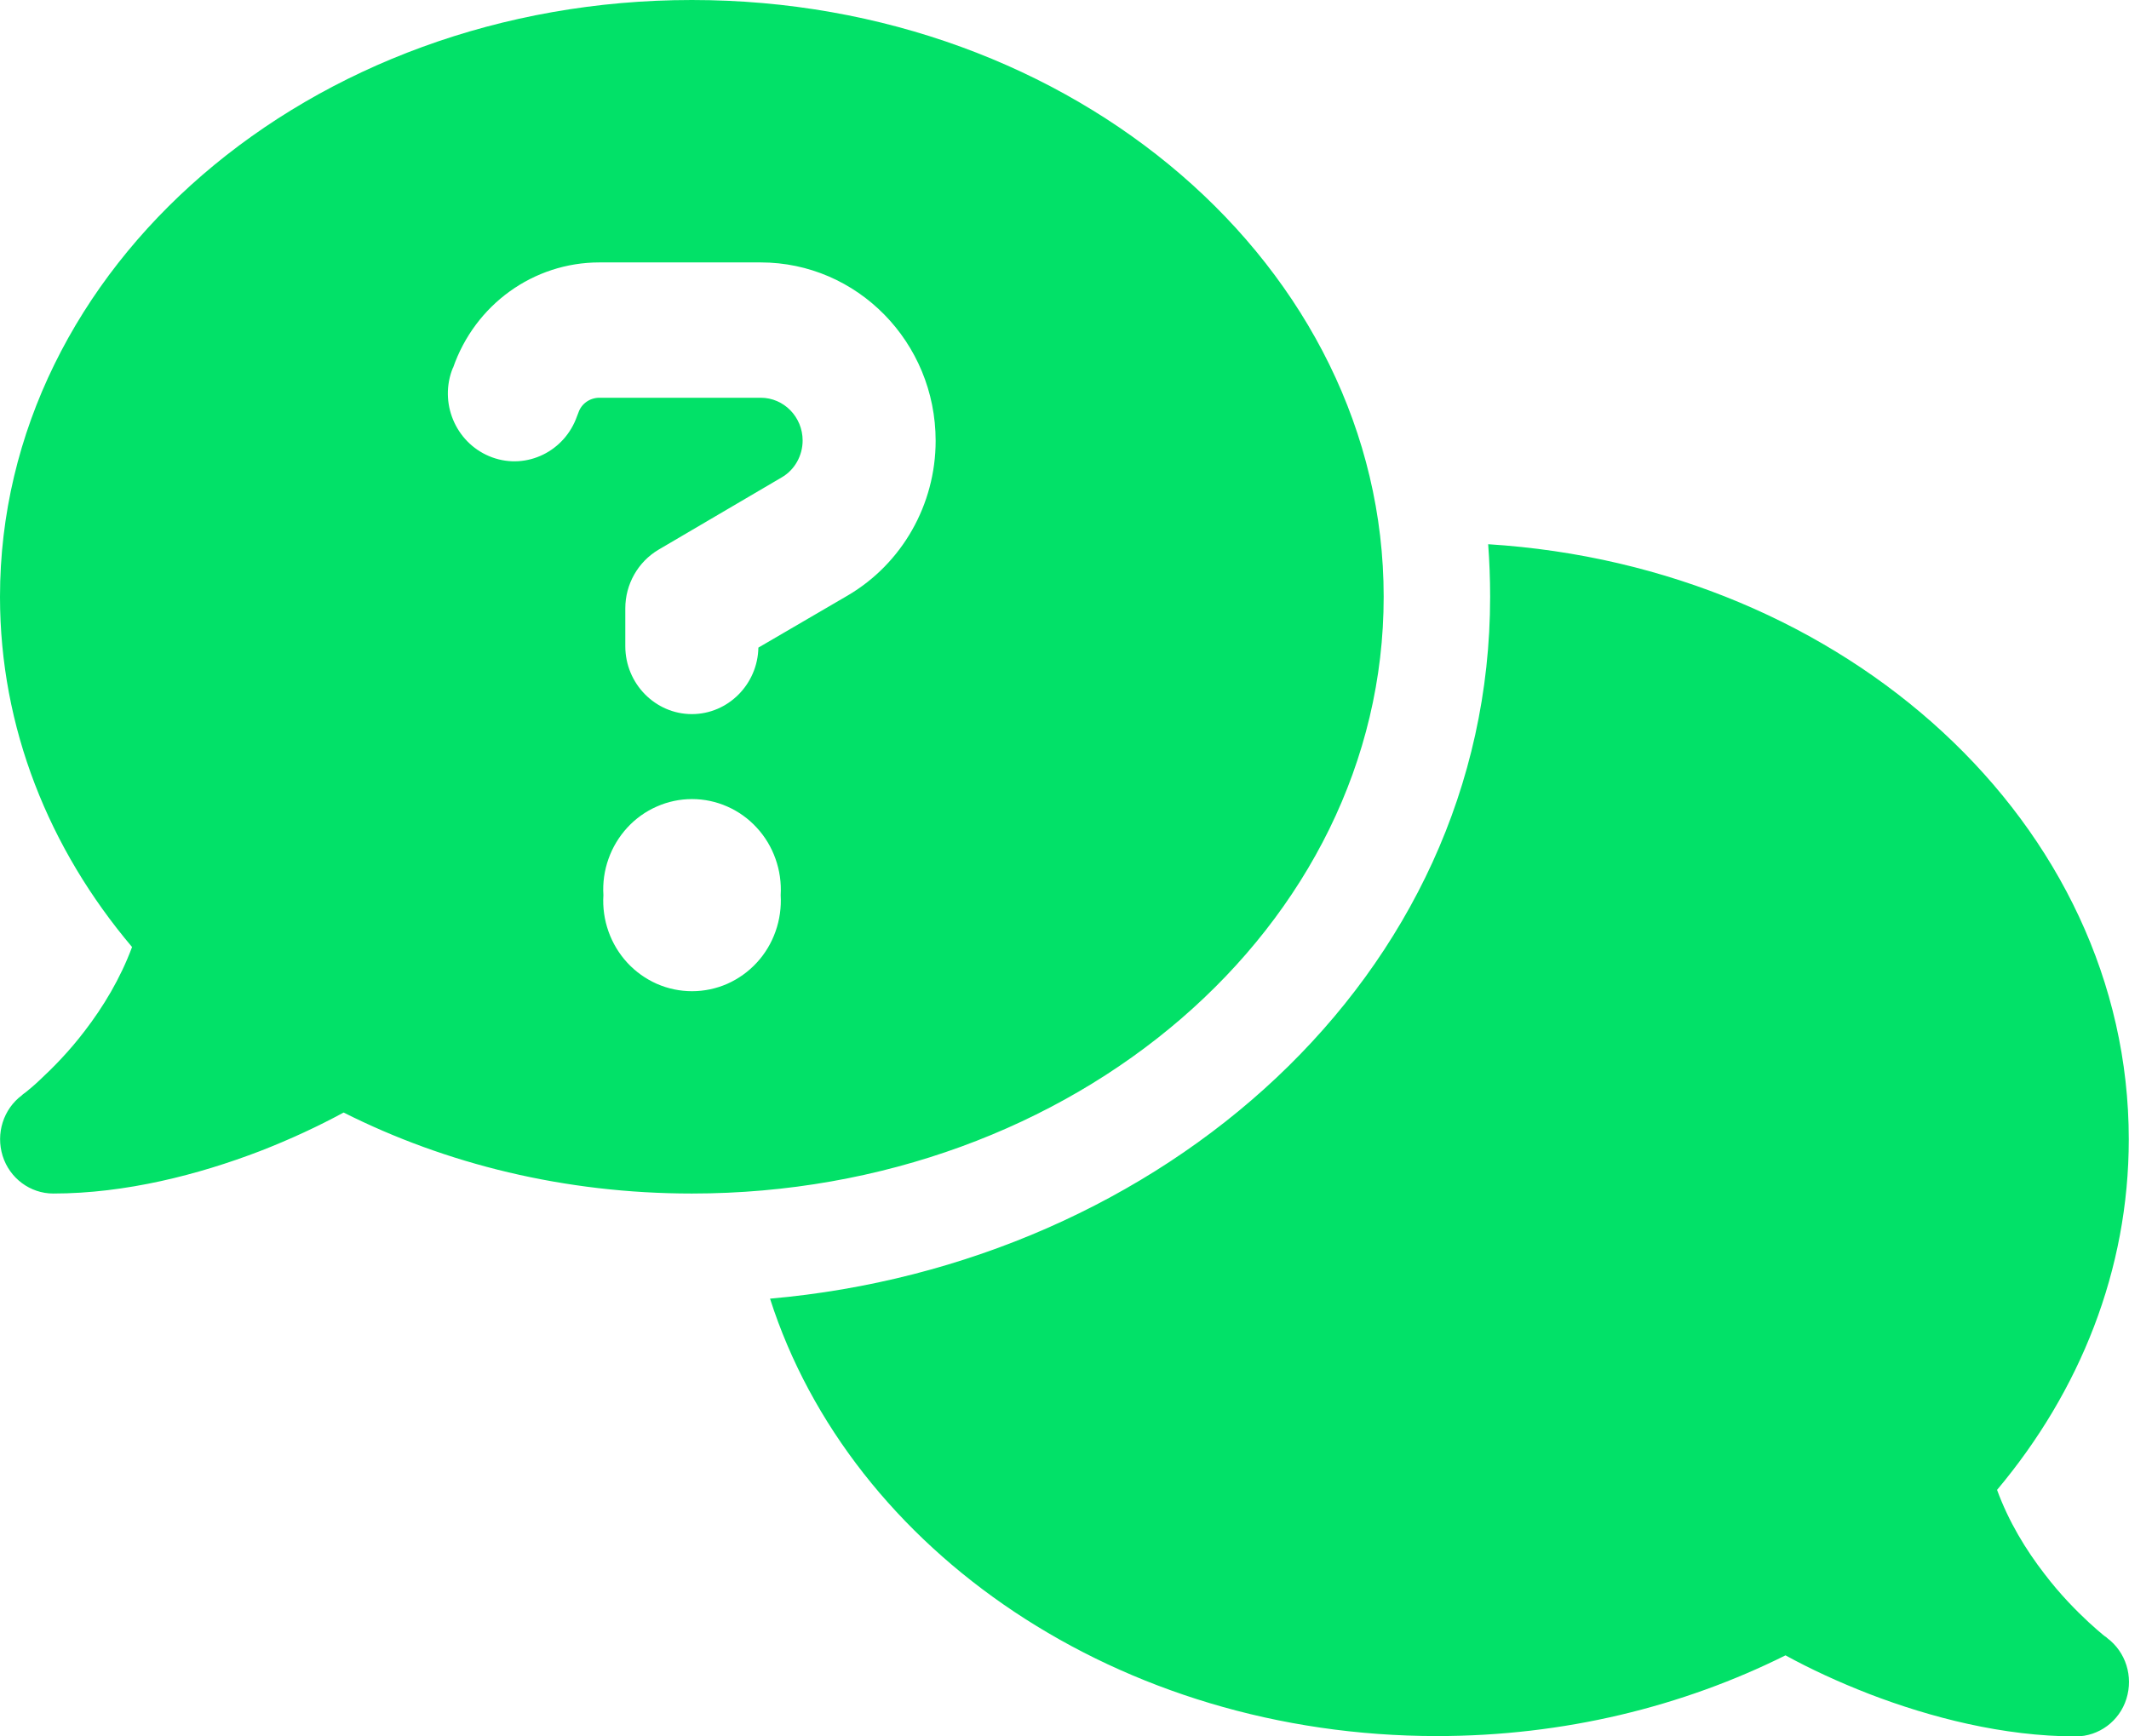 <?xml version="1.0" encoding="UTF-8"?> <svg xmlns="http://www.w3.org/2000/svg" width="38" height="31" viewBox="0 0 38 31" fill="none"><path d="M24.697 10.654C24.697 16.538 19.17 21.308 12.349 21.308C10.081 21.308 7.961 20.782 6.133 19.862C5.688 20.104 5.183 20.34 4.637 20.552C3.55 20.969 2.244 21.308 0.95 21.308C0.54 21.308 0.172 21.036 0.047 20.636C-0.077 20.237 0.059 19.801 0.392 19.553L0.404 19.541C0.416 19.529 0.439 19.517 0.469 19.492C0.528 19.444 0.617 19.371 0.724 19.268C0.938 19.069 1.229 18.778 1.514 18.403C1.84 17.979 2.149 17.47 2.357 16.907C0.873 15.152 0 12.991 0 10.654C0 4.77 5.527 0 12.349 0C19.17 0 24.697 4.77 24.697 10.654ZM13.744 23.185C20.714 22.573 26.597 17.452 26.597 10.654C26.597 10.339 26.585 10.025 26.562 9.716C32.956 10.115 37.996 14.722 37.996 20.34C37.996 22.676 37.123 24.837 35.645 26.599C35.853 27.168 36.161 27.671 36.488 28.094C36.773 28.47 37.064 28.76 37.278 28.96C37.385 29.057 37.474 29.136 37.533 29.184C37.563 29.208 37.586 29.226 37.598 29.232L37.61 29.244C37.943 29.493 38.079 29.928 37.954 30.328C37.83 30.728 37.462 31 37.052 31C35.758 31 34.452 30.661 33.365 30.243C32.819 30.031 32.309 29.795 31.869 29.553C30.035 30.467 27.915 30.994 25.647 30.994C19.972 30.994 15.187 27.689 13.744 23.185ZM8.086 6.562L8.062 6.623C7.843 7.252 8.169 7.942 8.787 8.166C9.404 8.39 10.081 8.057 10.3 7.428L10.324 7.367C10.378 7.204 10.532 7.101 10.698 7.101H13.578C13.993 7.101 14.326 7.446 14.326 7.864C14.326 8.136 14.183 8.39 13.952 8.523L11.755 9.813C11.387 10.031 11.161 10.43 11.161 10.86V11.538C11.161 12.204 11.696 12.749 12.349 12.749C12.996 12.749 13.524 12.216 13.536 11.562L15.133 10.63C16.101 10.061 16.7 9.008 16.7 7.87C16.7 6.108 15.299 4.685 13.578 4.685H10.698C9.523 4.685 8.478 5.436 8.086 6.568V6.562ZM13.934 15.981C13.947 15.761 13.916 15.54 13.842 15.333C13.769 15.126 13.655 14.936 13.506 14.775C13.358 14.614 13.179 14.486 12.981 14.399C12.782 14.311 12.568 14.266 12.352 14.266C12.135 14.266 11.921 14.311 11.723 14.399C11.524 14.486 11.345 14.614 11.197 14.775C11.049 14.936 10.934 15.126 10.861 15.333C10.787 15.54 10.756 15.761 10.77 15.981C10.756 16.201 10.787 16.422 10.861 16.63C10.934 16.837 11.049 17.027 11.197 17.188C11.345 17.348 11.524 17.476 11.723 17.564C11.921 17.651 12.135 17.696 12.352 17.696C12.568 17.696 12.782 17.651 12.981 17.564C13.179 17.476 13.358 17.348 13.506 17.188C13.655 17.027 13.769 16.837 13.842 16.63C13.916 16.422 13.947 16.201 13.934 15.981Z" fill="#02E168"></path></svg> 